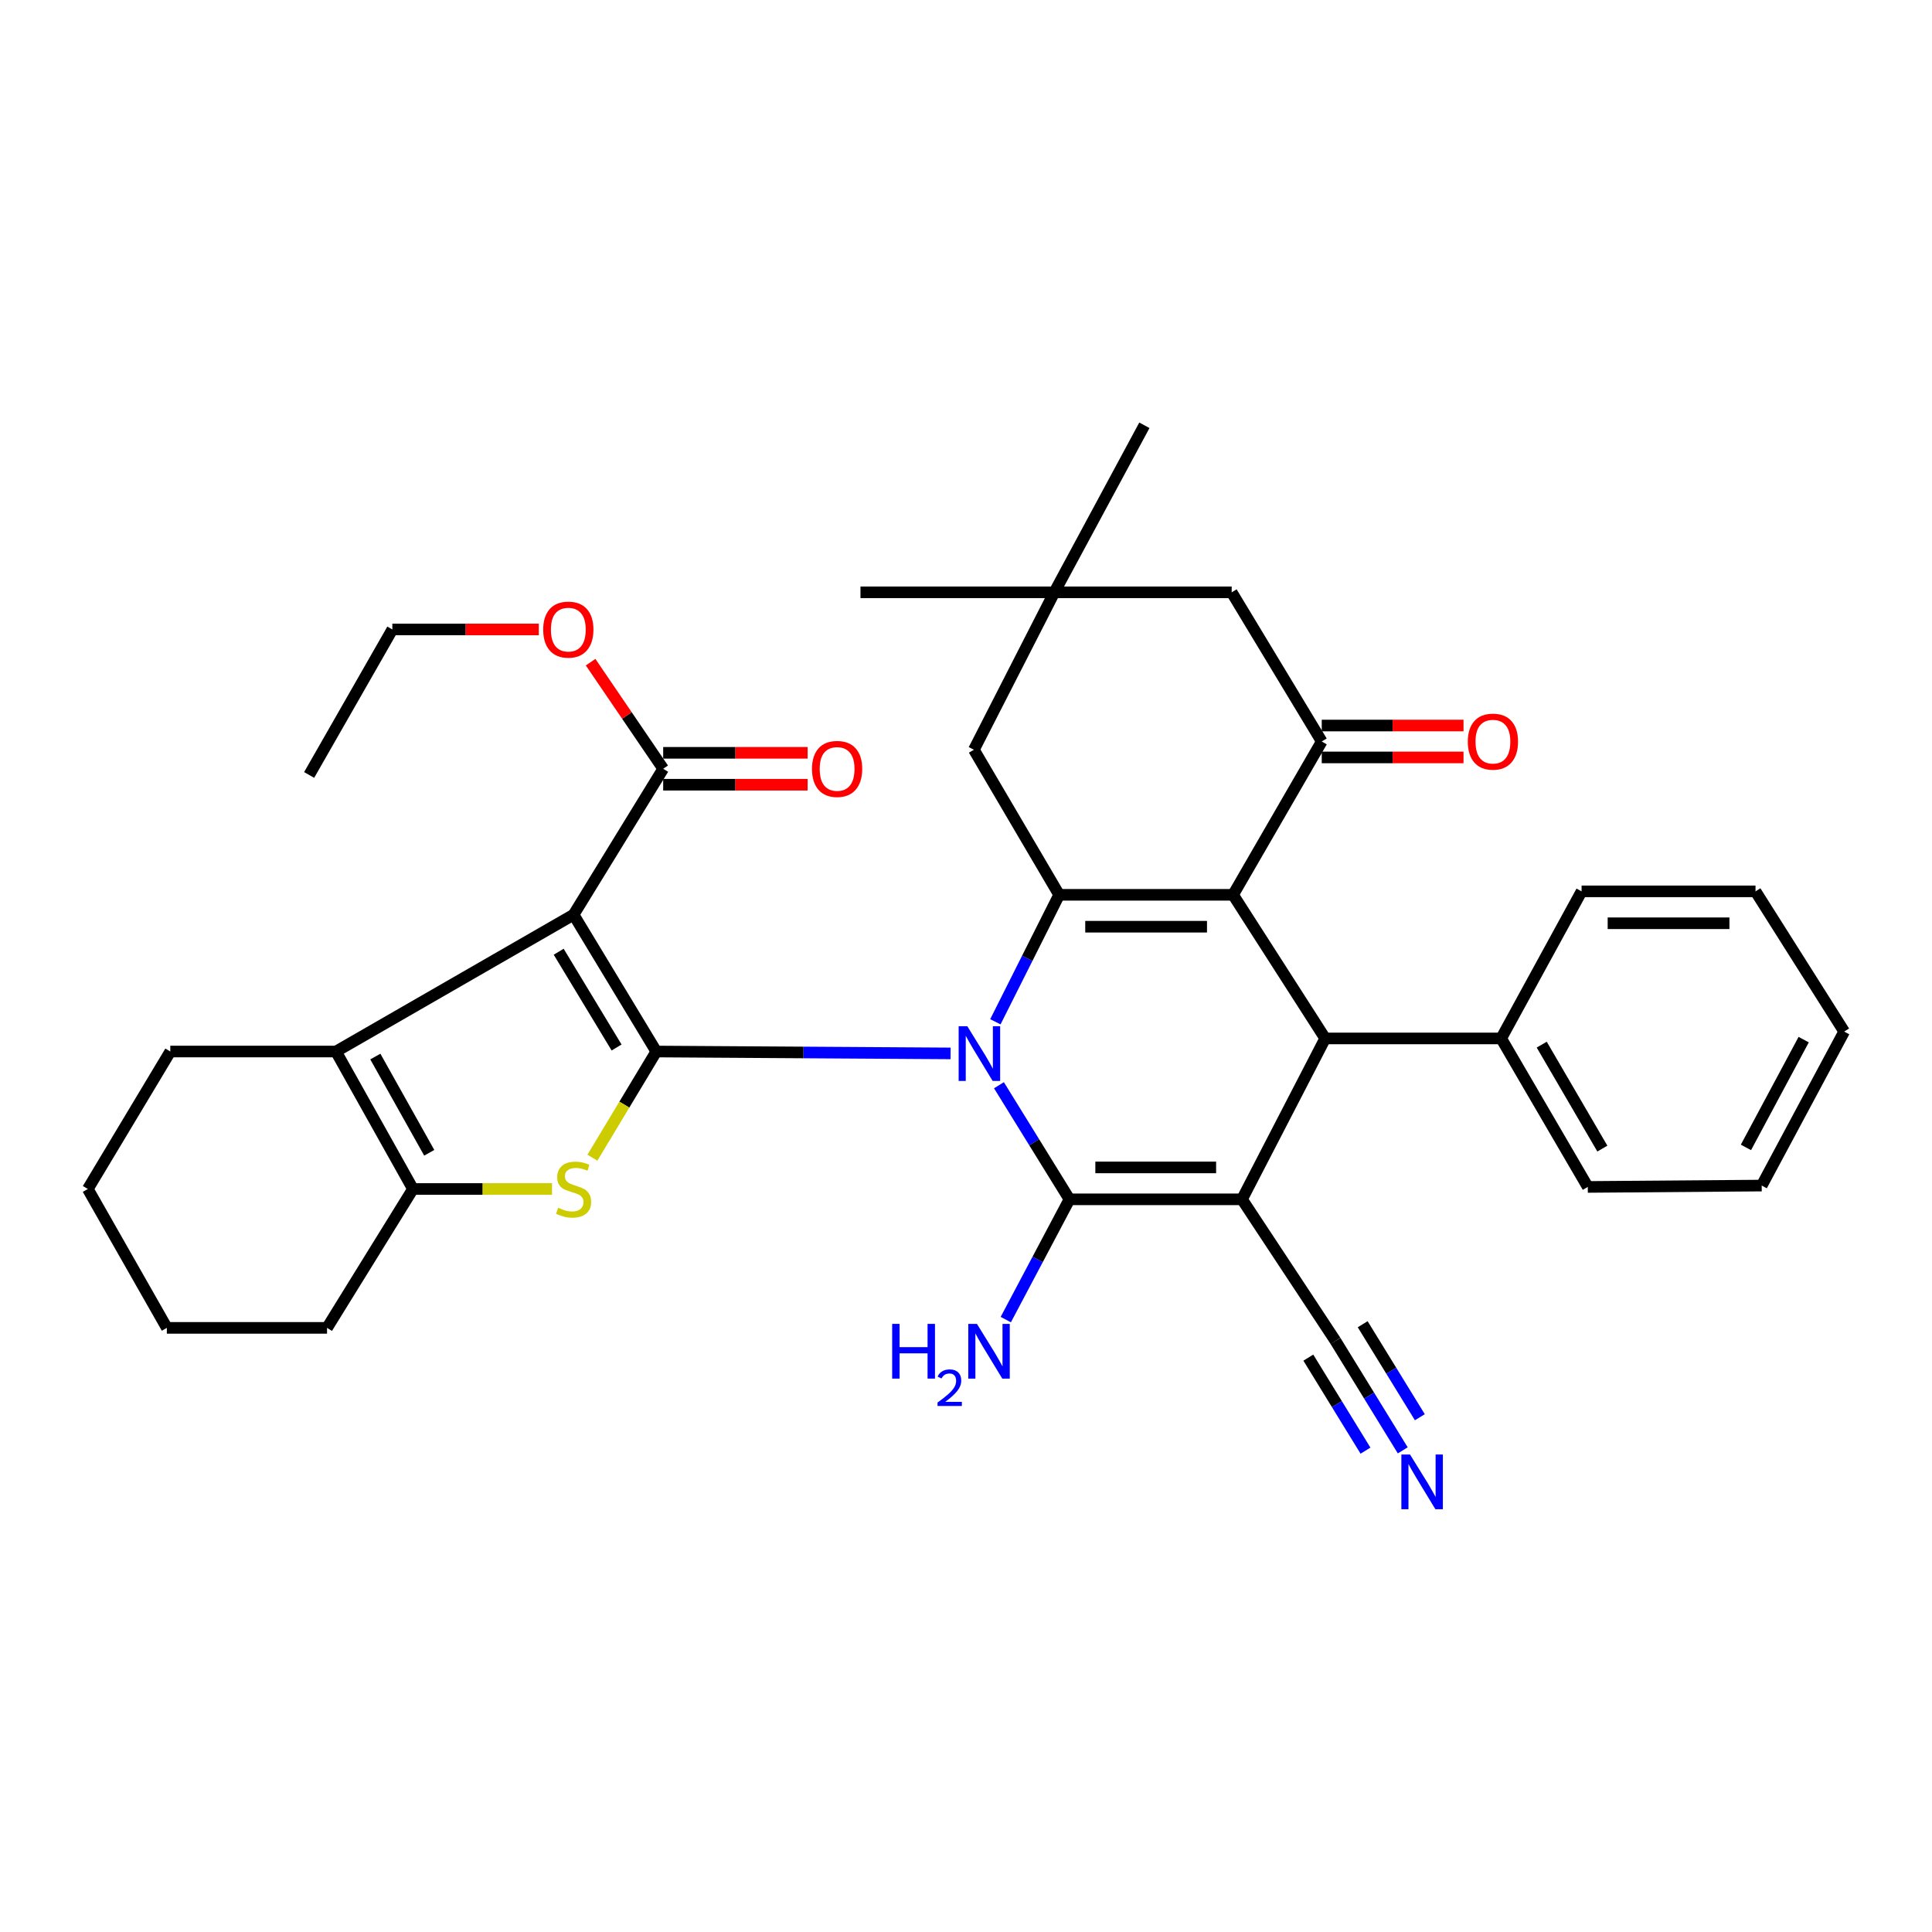 <?xml version='1.0' encoding='iso-8859-1'?>
<svg version='1.1' baseProfile='full'
              xmlns='http://www.w3.org/2000/svg'
                      xmlns:rdkit='http://www.rdkit.org/xml'
                      xmlns:xlink='http://www.w3.org/1999/xlink'
                  xml:space='preserve'
width='1000px' height='1000px' viewBox='0 0 1000 1000'>
<!-- END OF HEADER -->
<rect style='opacity:1.0;fill:#FFFFFF;stroke:none' width='1000' height='1000' x='0' y='0'> </rect>
<path class='bond-0' d='M 492.014,545.242 L 415.855,544.753' style='fill:none;fill-rule:evenodd;stroke:#0000FF;stroke-width:6px;stroke-linecap:butt;stroke-linejoin:miter;stroke-opacity:1' />
<path class='bond-0' d='M 415.855,544.753 L 339.697,544.264' style='fill:none;fill-rule:evenodd;stroke:#000000;stroke-width:6px;stroke-linecap:butt;stroke-linejoin:miter;stroke-opacity:1' />
<path class='bond-1' d='M 517.056,561.715 L 535.305,591.242' style='fill:none;fill-rule:evenodd;stroke:#0000FF;stroke-width:6px;stroke-linecap:butt;stroke-linejoin:miter;stroke-opacity:1' />
<path class='bond-1' d='M 535.305,591.242 L 553.554,620.77' style='fill:none;fill-rule:evenodd;stroke:#000000;stroke-width:6px;stroke-linecap:butt;stroke-linejoin:miter;stroke-opacity:1' />
<path class='bond-5' d='M 515.202,528.878 L 531.709,496.016' style='fill:none;fill-rule:evenodd;stroke:#0000FF;stroke-width:6px;stroke-linecap:butt;stroke-linejoin:miter;stroke-opacity:1' />
<path class='bond-5' d='M 531.709,496.016 L 548.215,463.154' style='fill:none;fill-rule:evenodd;stroke:#000000;stroke-width:6px;stroke-linecap:butt;stroke-linejoin:miter;stroke-opacity:1' />
<path class='bond-4' d='M 339.697,544.264 L 296.885,473.447' style='fill:none;fill-rule:evenodd;stroke:#000000;stroke-width:6px;stroke-linecap:butt;stroke-linejoin:miter;stroke-opacity:1' />
<path class='bond-4' d='M 319.145,542.184 L 289.176,492.612' style='fill:none;fill-rule:evenodd;stroke:#000000;stroke-width:6px;stroke-linecap:butt;stroke-linejoin:miter;stroke-opacity:1' />
<path class='bond-6' d='M 339.697,544.264 L 323.163,571.745' style='fill:none;fill-rule:evenodd;stroke:#000000;stroke-width:6px;stroke-linecap:butt;stroke-linejoin:miter;stroke-opacity:1' />
<path class='bond-6' d='M 323.163,571.745 L 306.629,599.225' style='fill:none;fill-rule:evenodd;stroke:#CCCC00;stroke-width:6px;stroke-linecap:butt;stroke-linejoin:miter;stroke-opacity:1' />
<path class='bond-2' d='M 553.554,620.77 L 642.856,620.77' style='fill:none;fill-rule:evenodd;stroke:#000000;stroke-width:6px;stroke-linecap:butt;stroke-linejoin:miter;stroke-opacity:1' />
<path class='bond-2' d='M 566.949,604.258 L 629.46,604.258' style='fill:none;fill-rule:evenodd;stroke:#000000;stroke-width:6px;stroke-linecap:butt;stroke-linejoin:miter;stroke-opacity:1' />
<path class='bond-17' d='M 553.554,620.77 L 537.073,651.894' style='fill:none;fill-rule:evenodd;stroke:#000000;stroke-width:6px;stroke-linecap:butt;stroke-linejoin:miter;stroke-opacity:1' />
<path class='bond-17' d='M 537.073,651.894 L 520.592,683.019' style='fill:none;fill-rule:evenodd;stroke:#0000FF;stroke-width:6px;stroke-linecap:butt;stroke-linejoin:miter;stroke-opacity:1' />
<path class='bond-12' d='M 642.856,620.77 L 691.254,694.064' style='fill:none;fill-rule:evenodd;stroke:#000000;stroke-width:6px;stroke-linecap:butt;stroke-linejoin:miter;stroke-opacity:1' />
<path class='bond-35' d='M 642.856,620.77 L 685.915,537.494' style='fill:none;fill-rule:evenodd;stroke:#000000;stroke-width:6px;stroke-linecap:butt;stroke-linejoin:miter;stroke-opacity:1' />
<path class='bond-3' d='M 638.241,463.154 L 548.215,463.154' style='fill:none;fill-rule:evenodd;stroke:#000000;stroke-width:6px;stroke-linecap:butt;stroke-linejoin:miter;stroke-opacity:1' />
<path class='bond-3' d='M 624.737,479.666 L 561.719,479.666' style='fill:none;fill-rule:evenodd;stroke:#000000;stroke-width:6px;stroke-linecap:butt;stroke-linejoin:miter;stroke-opacity:1' />
<path class='bond-7' d='M 638.241,463.154 L 685.915,537.494' style='fill:none;fill-rule:evenodd;stroke:#000000;stroke-width:6px;stroke-linecap:butt;stroke-linejoin:miter;stroke-opacity:1' />
<path class='bond-9' d='M 638.241,463.154 L 684.135,383.787' style='fill:none;fill-rule:evenodd;stroke:#000000;stroke-width:6px;stroke-linecap:butt;stroke-linejoin:miter;stroke-opacity:1' />
<path class='bond-8' d='M 296.885,473.447 L 173.89,544.264' style='fill:none;fill-rule:evenodd;stroke:#000000;stroke-width:6px;stroke-linecap:butt;stroke-linejoin:miter;stroke-opacity:1' />
<path class='bond-11' d='M 296.885,473.447 L 343.265,397.914' style='fill:none;fill-rule:evenodd;stroke:#000000;stroke-width:6px;stroke-linecap:butt;stroke-linejoin:miter;stroke-opacity:1' />
<path class='bond-13' d='M 548.215,463.154 L 504.091,388.062' style='fill:none;fill-rule:evenodd;stroke:#000000;stroke-width:6px;stroke-linecap:butt;stroke-linejoin:miter;stroke-opacity:1' />
<path class='bond-10' d='M 285.727,615.422 L 249.737,615.422' style='fill:none;fill-rule:evenodd;stroke:#CCCC00;stroke-width:6px;stroke-linecap:butt;stroke-linejoin:miter;stroke-opacity:1' />
<path class='bond-10' d='M 249.737,615.422 L 213.748,615.422' style='fill:none;fill-rule:evenodd;stroke:#000000;stroke-width:6px;stroke-linecap:butt;stroke-linejoin:miter;stroke-opacity:1' />
<path class='bond-19' d='M 685.915,537.494 L 777.006,537.494' style='fill:none;fill-rule:evenodd;stroke:#000000;stroke-width:6px;stroke-linecap:butt;stroke-linejoin:miter;stroke-opacity:1' />
<path class='bond-22' d='M 173.89,544.264 L 88.147,544.264' style='fill:none;fill-rule:evenodd;stroke:#000000;stroke-width:6px;stroke-linecap:butt;stroke-linejoin:miter;stroke-opacity:1' />
<path class='bond-36' d='M 173.89,544.264 L 213.748,615.422' style='fill:none;fill-rule:evenodd;stroke:#000000;stroke-width:6px;stroke-linecap:butt;stroke-linejoin:miter;stroke-opacity:1' />
<path class='bond-36' d='M 194.274,546.869 L 222.175,596.679' style='fill:none;fill-rule:evenodd;stroke:#000000;stroke-width:6px;stroke-linecap:butt;stroke-linejoin:miter;stroke-opacity:1' />
<path class='bond-18' d='M 684.135,392.043 L 720.826,392.043' style='fill:none;fill-rule:evenodd;stroke:#000000;stroke-width:6px;stroke-linecap:butt;stroke-linejoin:miter;stroke-opacity:1' />
<path class='bond-18' d='M 720.826,392.043 L 757.516,392.043' style='fill:none;fill-rule:evenodd;stroke:#FF0000;stroke-width:6px;stroke-linecap:butt;stroke-linejoin:miter;stroke-opacity:1' />
<path class='bond-18' d='M 684.135,375.531 L 720.826,375.531' style='fill:none;fill-rule:evenodd;stroke:#000000;stroke-width:6px;stroke-linecap:butt;stroke-linejoin:miter;stroke-opacity:1' />
<path class='bond-18' d='M 720.826,375.531 L 757.516,375.531' style='fill:none;fill-rule:evenodd;stroke:#FF0000;stroke-width:6px;stroke-linecap:butt;stroke-linejoin:miter;stroke-opacity:1' />
<path class='bond-37' d='M 684.135,383.787 L 637.517,306.585' style='fill:none;fill-rule:evenodd;stroke:#000000;stroke-width:6px;stroke-linecap:butt;stroke-linejoin:miter;stroke-opacity:1' />
<path class='bond-23' d='M 213.748,615.422 L 169.276,687.303' style='fill:none;fill-rule:evenodd;stroke:#000000;stroke-width:6px;stroke-linecap:butt;stroke-linejoin:miter;stroke-opacity:1' />
<path class='bond-20' d='M 343.265,406.17 L 380.649,406.17' style='fill:none;fill-rule:evenodd;stroke:#000000;stroke-width:6px;stroke-linecap:butt;stroke-linejoin:miter;stroke-opacity:1' />
<path class='bond-20' d='M 380.649,406.17 L 418.032,406.17' style='fill:none;fill-rule:evenodd;stroke:#FF0000;stroke-width:6px;stroke-linecap:butt;stroke-linejoin:miter;stroke-opacity:1' />
<path class='bond-20' d='M 343.265,389.658 L 380.649,389.658' style='fill:none;fill-rule:evenodd;stroke:#000000;stroke-width:6px;stroke-linecap:butt;stroke-linejoin:miter;stroke-opacity:1' />
<path class='bond-20' d='M 380.649,389.658 L 418.032,389.658' style='fill:none;fill-rule:evenodd;stroke:#FF0000;stroke-width:6px;stroke-linecap:butt;stroke-linejoin:miter;stroke-opacity:1' />
<path class='bond-21' d='M 343.265,397.914 L 324.481,370.329' style='fill:none;fill-rule:evenodd;stroke:#000000;stroke-width:6px;stroke-linecap:butt;stroke-linejoin:miter;stroke-opacity:1' />
<path class='bond-21' d='M 324.481,370.329 L 305.697,342.744' style='fill:none;fill-rule:evenodd;stroke:#FF0000;stroke-width:6px;stroke-linecap:butt;stroke-linejoin:miter;stroke-opacity:1' />
<path class='bond-14' d='M 691.254,694.064 L 708.659,722.382' style='fill:none;fill-rule:evenodd;stroke:#000000;stroke-width:6px;stroke-linecap:butt;stroke-linejoin:miter;stroke-opacity:1' />
<path class='bond-14' d='M 708.659,722.382 L 726.065,750.701' style='fill:none;fill-rule:evenodd;stroke:#0000FF;stroke-width:6px;stroke-linecap:butt;stroke-linejoin:miter;stroke-opacity:1' />
<path class='bond-14' d='M 677.187,702.71 L 691.981,726.781' style='fill:none;fill-rule:evenodd;stroke:#000000;stroke-width:6px;stroke-linecap:butt;stroke-linejoin:miter;stroke-opacity:1' />
<path class='bond-14' d='M 691.981,726.781 L 706.776,750.851' style='fill:none;fill-rule:evenodd;stroke:#0000FF;stroke-width:6px;stroke-linecap:butt;stroke-linejoin:miter;stroke-opacity:1' />
<path class='bond-14' d='M 705.321,685.418 L 720.116,709.488' style='fill:none;fill-rule:evenodd;stroke:#000000;stroke-width:6px;stroke-linecap:butt;stroke-linejoin:miter;stroke-opacity:1' />
<path class='bond-14' d='M 720.116,709.488 L 734.91,733.559' style='fill:none;fill-rule:evenodd;stroke:#0000FF;stroke-width:6px;stroke-linecap:butt;stroke-linejoin:miter;stroke-opacity:1' />
<path class='bond-15' d='M 504.091,388.062 L 545.729,306.585' style='fill:none;fill-rule:evenodd;stroke:#000000;stroke-width:6px;stroke-linecap:butt;stroke-linejoin:miter;stroke-opacity:1' />
<path class='bond-16' d='M 545.729,306.585 L 637.517,306.585' style='fill:none;fill-rule:evenodd;stroke:#000000;stroke-width:6px;stroke-linecap:butt;stroke-linejoin:miter;stroke-opacity:1' />
<path class='bond-24' d='M 545.729,306.585 L 592.329,220.126' style='fill:none;fill-rule:evenodd;stroke:#000000;stroke-width:6px;stroke-linecap:butt;stroke-linejoin:miter;stroke-opacity:1' />
<path class='bond-25' d='M 545.729,306.585 L 445.382,306.585' style='fill:none;fill-rule:evenodd;stroke:#000000;stroke-width:6px;stroke-linecap:butt;stroke-linejoin:miter;stroke-opacity:1' />
<path class='bond-26' d='M 777.006,537.494 L 821.836,614.357' style='fill:none;fill-rule:evenodd;stroke:#000000;stroke-width:6px;stroke-linecap:butt;stroke-linejoin:miter;stroke-opacity:1' />
<path class='bond-26' d='M 797.993,540.705 L 829.374,594.509' style='fill:none;fill-rule:evenodd;stroke:#000000;stroke-width:6px;stroke-linecap:butt;stroke-linejoin:miter;stroke-opacity:1' />
<path class='bond-27' d='M 777.006,537.494 L 818.625,461.365' style='fill:none;fill-rule:evenodd;stroke:#000000;stroke-width:6px;stroke-linecap:butt;stroke-linejoin:miter;stroke-opacity:1' />
<path class='bond-28' d='M 278.884,325.803 L 240.981,325.803' style='fill:none;fill-rule:evenodd;stroke:#FF0000;stroke-width:6px;stroke-linecap:butt;stroke-linejoin:miter;stroke-opacity:1' />
<path class='bond-28' d='M 240.981,325.803 L 203.079,325.803' style='fill:none;fill-rule:evenodd;stroke:#000000;stroke-width:6px;stroke-linecap:butt;stroke-linejoin:miter;stroke-opacity:1' />
<path class='bond-29' d='M 88.147,544.264 L 45.455,615.422' style='fill:none;fill-rule:evenodd;stroke:#000000;stroke-width:6px;stroke-linecap:butt;stroke-linejoin:miter;stroke-opacity:1' />
<path class='bond-30' d='M 169.276,687.303 L 86.358,687.303' style='fill:none;fill-rule:evenodd;stroke:#000000;stroke-width:6px;stroke-linecap:butt;stroke-linejoin:miter;stroke-opacity:1' />
<path class='bond-33' d='M 821.836,614.357 L 911.853,613.651' style='fill:none;fill-rule:evenodd;stroke:#000000;stroke-width:6px;stroke-linecap:butt;stroke-linejoin:miter;stroke-opacity:1' />
<path class='bond-32' d='M 818.625,461.365 L 908.652,461.365' style='fill:none;fill-rule:evenodd;stroke:#000000;stroke-width:6px;stroke-linecap:butt;stroke-linejoin:miter;stroke-opacity:1' />
<path class='bond-32' d='M 832.129,477.877 L 895.148,477.877' style='fill:none;fill-rule:evenodd;stroke:#000000;stroke-width:6px;stroke-linecap:butt;stroke-linejoin:miter;stroke-opacity:1' />
<path class='bond-31' d='M 203.079,325.803 L 160.011,401.115' style='fill:none;fill-rule:evenodd;stroke:#000000;stroke-width:6px;stroke-linecap:butt;stroke-linejoin:miter;stroke-opacity:1' />
<path class='bond-38' d='M 45.455,615.422 L 86.358,687.303' style='fill:none;fill-rule:evenodd;stroke:#000000;stroke-width:6px;stroke-linecap:butt;stroke-linejoin:miter;stroke-opacity:1' />
<path class='bond-34' d='M 908.652,461.365 L 954.545,533.944' style='fill:none;fill-rule:evenodd;stroke:#000000;stroke-width:6px;stroke-linecap:butt;stroke-linejoin:miter;stroke-opacity:1' />
<path class='bond-39' d='M 911.853,613.651 L 954.545,533.944' style='fill:none;fill-rule:evenodd;stroke:#000000;stroke-width:6px;stroke-linecap:butt;stroke-linejoin:miter;stroke-opacity:1' />
<path class='bond-39' d='M 903.701,593.899 L 933.586,538.104' style='fill:none;fill-rule:evenodd;stroke:#000000;stroke-width:6px;stroke-linecap:butt;stroke-linejoin:miter;stroke-opacity:1' />
<path  class='atom-0' d='M 500.675 531.178
L 509.955 546.178
Q 510.875 547.658, 512.355 550.338
Q 513.835 553.018, 513.915 553.178
L 513.915 531.178
L 517.675 531.178
L 517.675 559.498
L 513.795 559.498
L 503.835 543.098
Q 502.675 541.178, 501.435 538.978
Q 500.235 536.778, 499.875 536.098
L 499.875 559.498
L 496.195 559.498
L 496.195 531.178
L 500.675 531.178
' fill='#0000FF'/>
<path  class='atom-7' d='M 288.885 625.142
Q 289.205 625.262, 290.525 625.822
Q 291.845 626.382, 293.285 626.742
Q 294.765 627.062, 296.205 627.062
Q 298.885 627.062, 300.445 625.782
Q 302.005 624.462, 302.005 622.182
Q 302.005 620.622, 301.205 619.662
Q 300.445 618.702, 299.245 618.182
Q 298.045 617.662, 296.045 617.062
Q 293.525 616.302, 292.005 615.582
Q 290.525 614.862, 289.445 613.342
Q 288.405 611.822, 288.405 609.262
Q 288.405 605.702, 290.805 603.502
Q 293.245 601.302, 298.045 601.302
Q 301.325 601.302, 305.045 602.862
L 304.125 605.942
Q 300.725 604.542, 298.165 604.542
Q 295.405 604.542, 293.885 605.702
Q 292.365 606.822, 292.405 608.782
Q 292.405 610.302, 293.165 611.222
Q 293.965 612.142, 295.085 612.662
Q 296.245 613.182, 298.165 613.782
Q 300.725 614.582, 302.245 615.382
Q 303.765 616.182, 304.845 617.822
Q 305.965 619.422, 305.965 622.182
Q 305.965 626.102, 303.325 628.222
Q 300.725 630.302, 296.365 630.302
Q 293.845 630.302, 291.925 629.742
Q 290.045 629.222, 287.805 628.302
L 288.885 625.142
' fill='#CCCC00'/>
<path  class='atom-15' d='M 729.824 752.841
L 739.104 767.841
Q 740.024 769.321, 741.504 772.001
Q 742.984 774.681, 743.064 774.841
L 743.064 752.841
L 746.824 752.841
L 746.824 781.161
L 742.944 781.161
L 732.984 764.761
Q 731.824 762.841, 730.584 760.641
Q 729.384 758.441, 729.024 757.761
L 729.024 781.161
L 725.344 781.161
L 725.344 752.841
L 729.824 752.841
' fill='#0000FF'/>
<path  class='atom-18' d='M 461.783 685.243
L 465.623 685.243
L 465.623 697.283
L 480.103 697.283
L 480.103 685.243
L 483.943 685.243
L 483.943 713.563
L 480.103 713.563
L 480.103 700.483
L 465.623 700.483
L 465.623 713.563
L 461.783 713.563
L 461.783 685.243
' fill='#0000FF'/>
<path  class='atom-18' d='M 485.316 712.569
Q 486.002 710.801, 487.639 709.824
Q 489.276 708.821, 491.546 708.821
Q 494.371 708.821, 495.955 710.352
Q 497.539 711.883, 497.539 714.602
Q 497.539 717.374, 495.48 719.961
Q 493.447 722.549, 489.223 725.611
L 497.856 725.611
L 497.856 727.723
L 485.263 727.723
L 485.263 725.954
Q 488.748 723.473, 490.807 721.625
Q 492.893 719.777, 493.896 718.113
Q 494.899 716.45, 494.899 714.734
Q 494.899 712.939, 494.002 711.936
Q 493.104 710.933, 491.546 710.933
Q 490.042 710.933, 489.038 711.54
Q 488.035 712.147, 487.322 713.493
L 485.316 712.569
' fill='#0000FF'/>
<path  class='atom-18' d='M 505.656 685.243
L 514.936 700.243
Q 515.856 701.723, 517.336 704.403
Q 518.816 707.083, 518.896 707.243
L 518.896 685.243
L 522.656 685.243
L 522.656 713.563
L 518.776 713.563
L 508.816 697.163
Q 507.656 695.243, 506.416 693.043
Q 505.216 690.843, 504.856 690.163
L 504.856 713.563
L 501.176 713.563
L 501.176 685.243
L 505.656 685.243
' fill='#0000FF'/>
<path  class='atom-19' d='M 759.731 383.867
Q 759.731 377.067, 763.091 373.267
Q 766.451 369.467, 772.731 369.467
Q 779.011 369.467, 782.371 373.267
Q 785.731 377.067, 785.731 383.867
Q 785.731 390.747, 782.331 394.667
Q 778.931 398.547, 772.731 398.547
Q 766.491 398.547, 763.091 394.667
Q 759.731 390.787, 759.731 383.867
M 772.731 395.347
Q 777.051 395.347, 779.371 392.467
Q 781.731 389.547, 781.731 383.867
Q 781.731 378.307, 779.371 375.507
Q 777.051 372.667, 772.731 372.667
Q 768.411 372.667, 766.051 375.467
Q 763.731 378.267, 763.731 383.867
Q 763.731 389.587, 766.051 392.467
Q 768.411 395.347, 772.731 395.347
' fill='#FF0000'/>
<path  class='atom-21' d='M 420.283 397.994
Q 420.283 391.194, 423.643 387.394
Q 427.003 383.594, 433.283 383.594
Q 439.563 383.594, 442.923 387.394
Q 446.283 391.194, 446.283 397.994
Q 446.283 404.874, 442.883 408.794
Q 439.483 412.674, 433.283 412.674
Q 427.043 412.674, 423.643 408.794
Q 420.283 404.914, 420.283 397.994
M 433.283 409.474
Q 437.603 409.474, 439.923 406.594
Q 442.283 403.674, 442.283 397.994
Q 442.283 392.434, 439.923 389.634
Q 437.603 386.794, 433.283 386.794
Q 428.963 386.794, 426.603 389.594
Q 424.283 392.394, 424.283 397.994
Q 424.283 403.714, 426.603 406.594
Q 428.963 409.474, 433.283 409.474
' fill='#FF0000'/>
<path  class='atom-22' d='M 281.161 325.883
Q 281.161 319.083, 284.521 315.283
Q 287.881 311.483, 294.161 311.483
Q 300.441 311.483, 303.801 315.283
Q 307.161 319.083, 307.161 325.883
Q 307.161 332.763, 303.761 336.683
Q 300.361 340.563, 294.161 340.563
Q 287.921 340.563, 284.521 336.683
Q 281.161 332.803, 281.161 325.883
M 294.161 337.363
Q 298.481 337.363, 300.801 334.483
Q 303.161 331.563, 303.161 325.883
Q 303.161 320.323, 300.801 317.523
Q 298.481 314.683, 294.161 314.683
Q 289.841 314.683, 287.481 317.483
Q 285.161 320.283, 285.161 325.883
Q 285.161 331.603, 287.481 334.483
Q 289.841 337.363, 294.161 337.363
' fill='#FF0000'/>
</svg>
